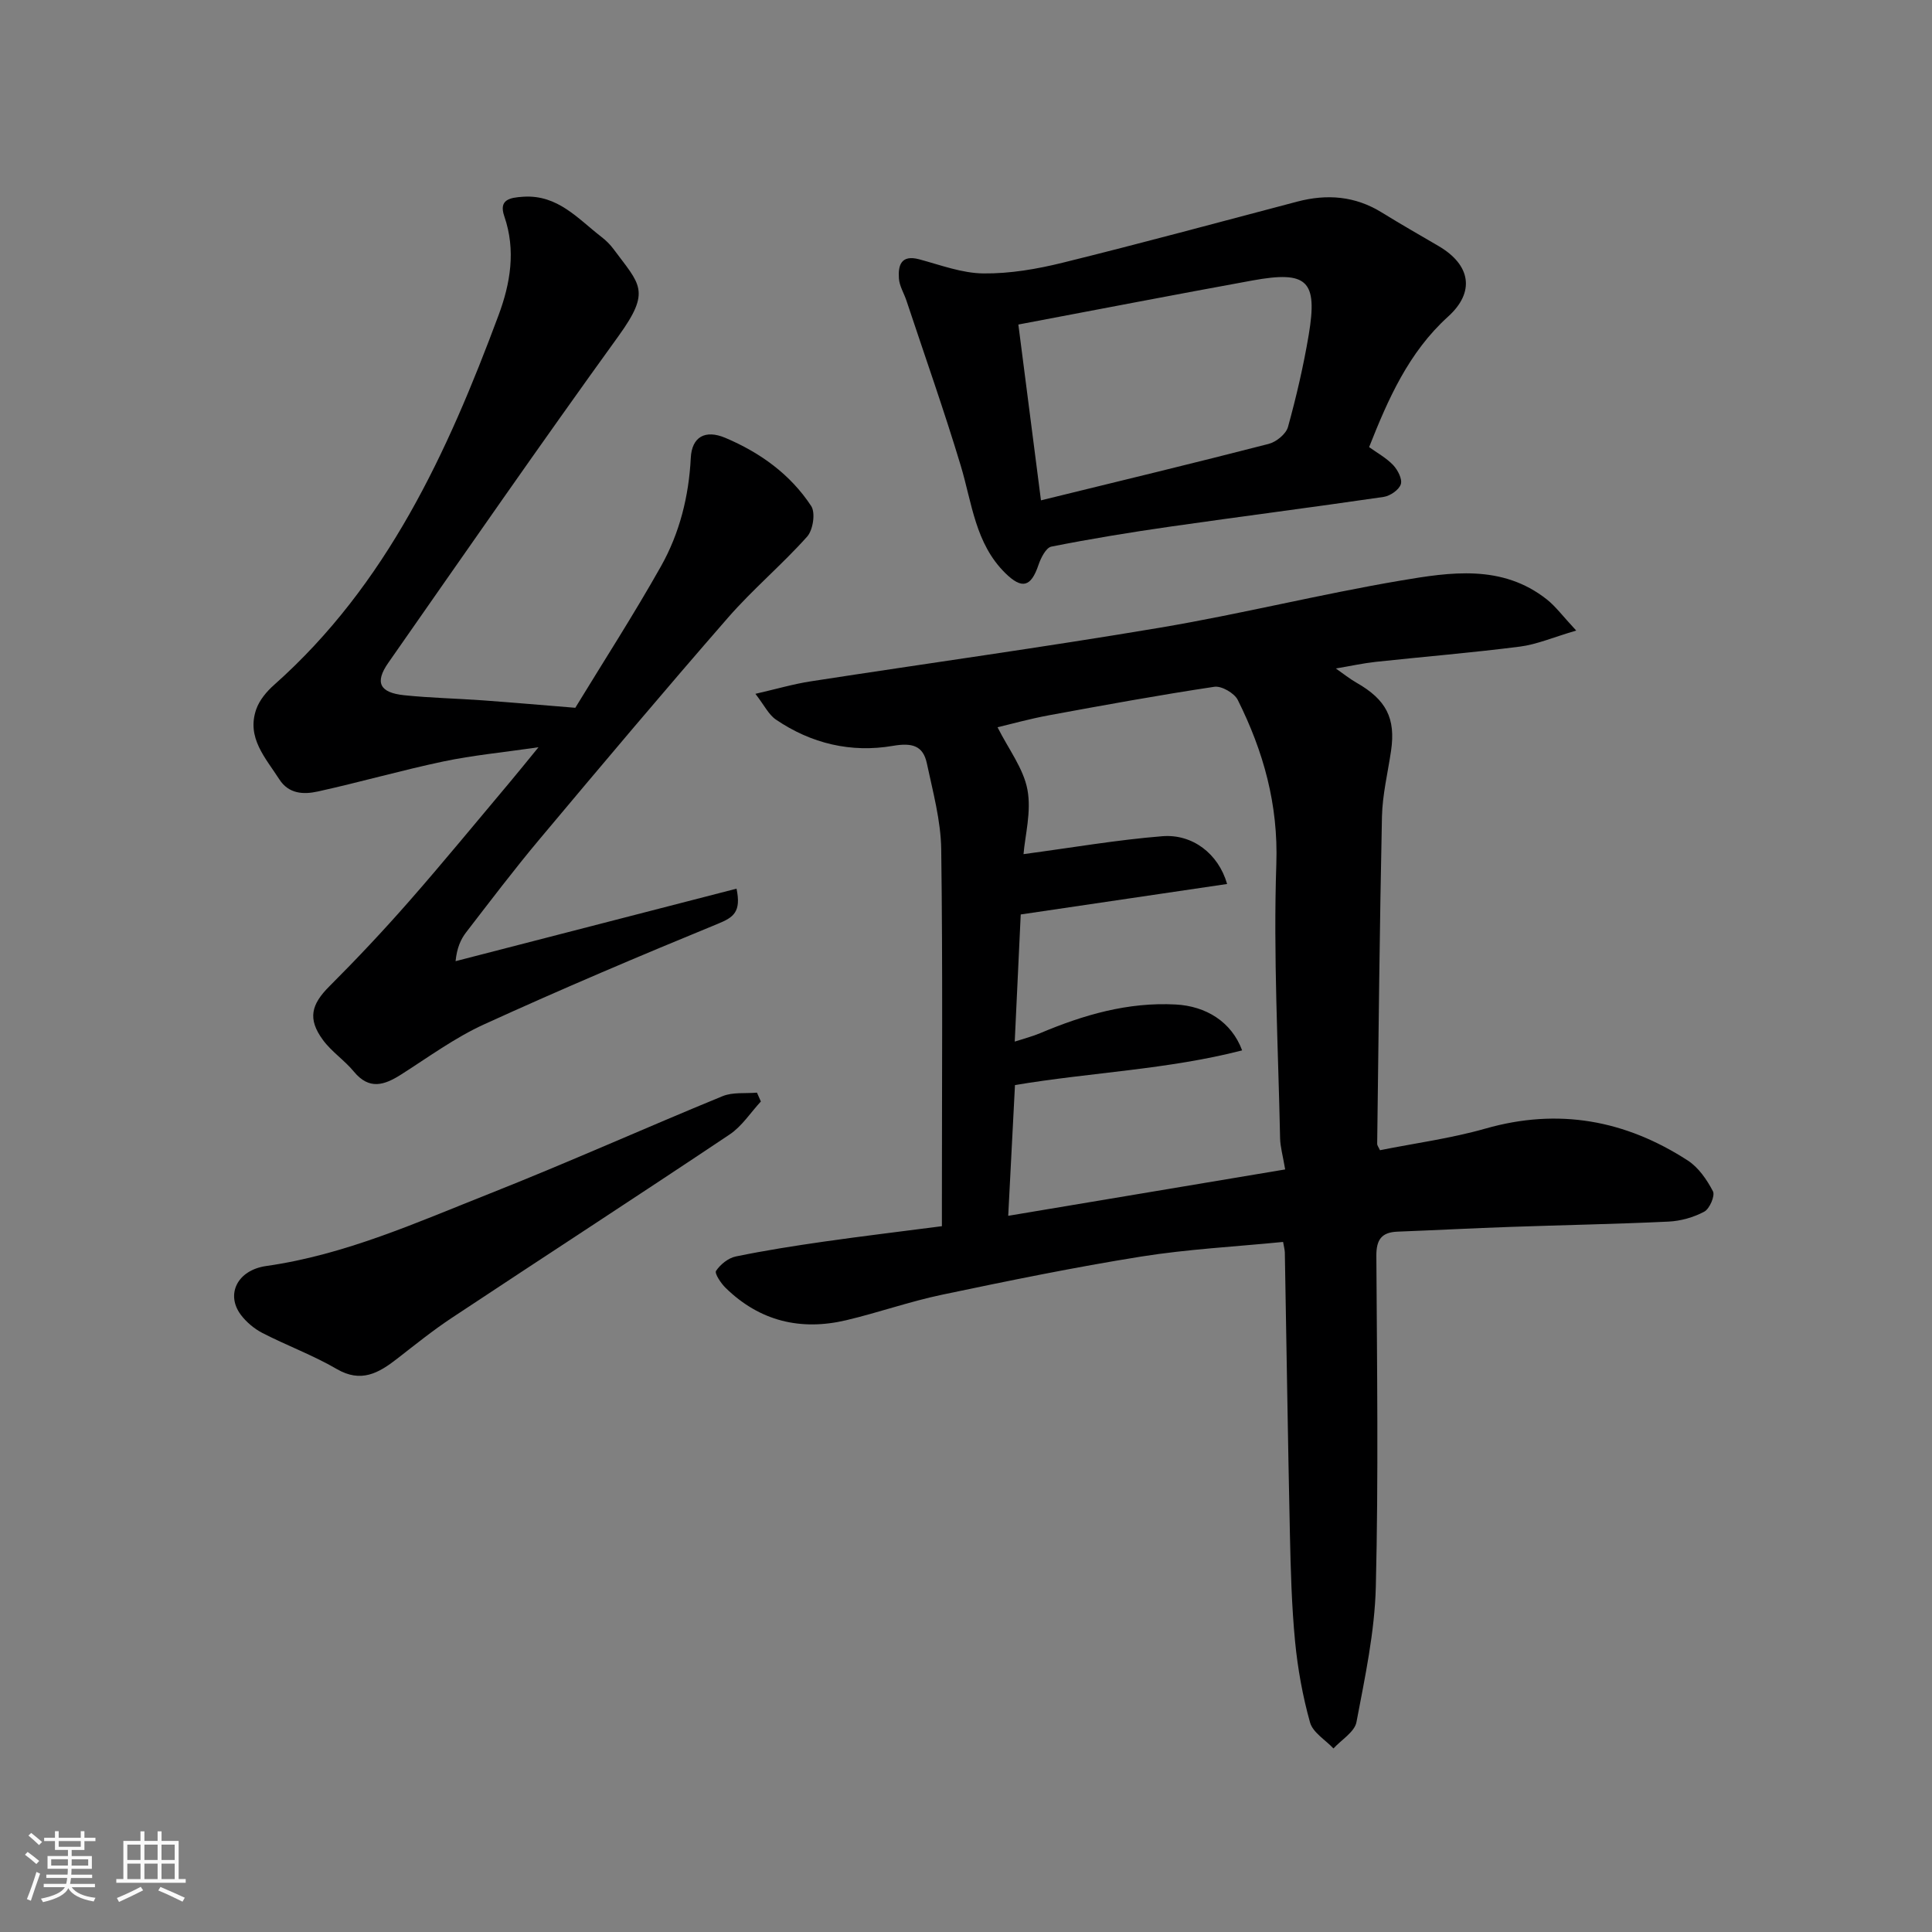 <svg enable-background="new 0 0 400 400" viewBox="0 0 400 400" xmlns="http://www.w3.org/2000/svg"><rect x="0" y="0" width="400" height="400" fill="#808080" stroke="none"/><path d="m5.17 384 .55-.58c.85.61 1.65 1.24 2.4 1.87l-.59.64c-.83-.73-1.62-1.38-2.36-1.93m1.22 9.53-.82-.34c.71-1.76 1.37-3.64 1.98-5.63.24.13.5.25.76.36-.6 1.67-1.24 3.54-1.92 5.61m-.5-13.5.57-.54c.56.44 1.31 1.06 2.26 1.87l-.64.64c-.68-.66-1.41-1.32-2.19-1.97m3.25.46h2.24v-1.36h.77v1.36h4.57v-1.36h.76v1.36h2.28v.69h-2.28v1.84h-2.64v1.26h4.18v2.64h-4.21c0 .45-.02.86-.05 1.21h4.32v.69h-4.38c-.04.34-.1.75-.19 1.22h5.15v.69h-4.82c.87 1.19 2.51 1.92 4.93 2.19-.17.31-.3.57-.37.76-2.77-.49-4.52-1.41-5.26-2.76-.56 1.26-2.3 2.23-5.24 2.9-.12-.24-.26-.48-.43-.72 2.73-.55 4.38-1.34 4.96-2.38h-4.38v-.69h4.65c.1-.38.17-.79.21-1.22h-4.32v-.69h4.4c.03-.34.05-.75.05-1.21h-4.2v-2.64h4.23v-1.26h-2.69v-1.84h-2.24zm1.46 4.46v1.29h3.45c.01-.4.02-.57.01-.53v-.32-.45h-3.46zm1.55-2.59h4.57v-1.19h-4.57zm6.11 2.59h-3.42v.77c-.01.19-.01.37-.02.53h3.44z" fill="#fafafa"/><path d="m32.63 379.16h.82v1.98h3.54v7.89h1.46v.78h-14.37v-.78h1.46v-7.89h3.54v-1.98h.82v1.98h2.73zm-3.49 11.48.5.73c-1.61.82-3.28 1.63-5 2.41-.13-.27-.28-.55-.44-.82 1.75-.72 3.4-1.49 4.94-2.32m-2.78-5.55h2.73v-3.18h-2.73zm0 3.95h2.73v-3.2h-2.73zm3.54-3.95h2.73v-3.18h-2.73zm0 3.95h2.73v-3.2h-2.73zm7.89 4.68c-1.84-.92-3.51-1.7-5.02-2.32l.45-.73c1.89.8 3.57 1.55 5.04 2.23zm-1.62-11.81h-2.73v3.18h2.73zm-2.73 7.13h2.73v-3.2h-2.73z" fill="#fafafa"/><g fill="#000001"><path d="m265.65 257.13c-9.91.98-19.73 1.49-29.39 3.03-13.83 2.21-27.57 5.03-41.28 7.91-6.67 1.4-13.15 3.7-19.79 5.27-9.44 2.23-17.91.19-24.95-6.69-.98-.95-2.34-3.01-1.99-3.53.89-1.33 2.53-2.66 4.08-2.98 6.07-1.25 12.2-2.21 18.34-3.09 7.93-1.13 15.88-2.08 24.34-3.18 0-1.78 0-3.41 0-5.03 0-24.33.19-48.66-.14-72.98-.08-5.95-1.72-11.91-2.97-17.8-.79-3.73-3.1-4.31-7.03-3.64-8.65 1.49-16.92-.46-24.24-5.45-1.5-1.02-2.39-2.95-4.23-5.32 4.4-1.01 7.93-2.05 11.55-2.6 24.06-3.72 48.18-7.05 72.18-11.09 16.69-2.81 33.17-6.93 49.86-9.76 10.29-1.74 21-3.41 30.26 3.9 1.84 1.45 3.27 3.43 6.09 6.45-4.78 1.4-8.14 2.87-11.64 3.32-9.93 1.27-19.92 2.09-29.87 3.16-2.59.28-5.14.85-8.26 1.37 1.55 1.08 2.83 2.12 4.25 2.93 6.2 3.53 8.17 7.38 7.18 14.14-.67 4.53-1.78 9.06-1.88 13.6-.48 22.59-.7 45.19-.99 67.78 0 .3.26.6.58 1.29 7.22-1.45 14.68-2.44 21.84-4.48 15.1-4.31 28.95-1.76 41.87 6.6 2.23 1.44 3.98 3.98 5.23 6.39.47.91-.69 3.62-1.8 4.21-2.22 1.19-4.89 1.94-7.42 2.06-10.92.52-21.86.71-32.79 1.1-7.77.27-15.53.68-23.3.98-3.29.13-4.4 1.64-4.38 5.01.13 22.83.45 45.66-.11 68.48-.23 9.39-2.25 18.78-4.01 28.06-.39 2.04-3.11 3.64-4.76 5.45-1.67-1.78-4.26-3.29-4.85-5.38-1.53-5.46-2.55-11.13-3.1-16.79-.71-7.4-.91-14.85-1.07-22.29-.42-19.43-.7-38.86-1.05-58.29-.04-.64-.22-1.28-.36-2.12zm.43-15.01c-.49-2.92-1.01-4.67-1.05-6.43-.39-18.93-1.42-37.89-.78-56.79.42-12.35-2.66-23.32-7.98-33.98-.71-1.42-3.35-2.95-4.85-2.73-11.45 1.72-22.85 3.8-34.24 5.9-4.01.74-7.94 1.84-10.65 2.48 2.27 4.53 5.36 8.51 6.19 12.92.85 4.55-.5 9.51-.81 13.35 10.09-1.35 19.38-2.96 28.74-3.71 6.23-.5 11.61 3.61 13.41 9.89-14.38 2.12-28.61 4.23-42.73 6.31-.42 8.95-.83 17.51-1.24 26.32 1.87-.61 3.62-1.05 5.26-1.74 8.98-3.79 18.15-6.47 28.07-5.94 6.22.33 11.54 3.54 13.75 9.5-15.44 3.98-31.28 4.54-47.03 7.18-.46 8.89-.93 17.86-1.4 27.07 19.54-3.28 38.33-6.42 57.34-9.6z"/><path d="m152.49 183.99c1.01 4.81-.63 5.94-3.79 7.24-16.28 6.68-32.48 13.55-48.49 20.86-6.04 2.76-11.51 6.78-17.15 10.37-3.49 2.22-6.61 3.26-9.79-.59-1.94-2.36-4.63-4.12-6.42-6.57-3.2-4.36-2.42-7.34 1.35-11.1 5.67-5.67 11.17-11.52 16.46-17.55 7.15-8.15 14.02-16.54 21-24.83 1.67-1.99 3.3-4.02 5.83-7.11-7.36 1.07-13.57 1.66-19.64 2.93-8.73 1.84-17.33 4.31-26.05 6.23-2.9.64-6.01.55-7.98-2.53-2.84-4.44-6.82-8.59-4.77-14.49.66-1.89 2.15-3.68 3.69-5.04 23.36-20.74 35.88-48.07 46.47-76.52 2.45-6.58 3.64-13.45 1.2-20.51-1.18-3.42 1.05-3.87 3.95-4.05 7.14-.45 11.29 4.56 16.15 8.31.92.71 1.78 1.55 2.47 2.47 5.54 7.48 7.88 8.63 1.08 18.06-16.16 22.36-31.87 45.04-47.67 67.66-2.85 4.08-1.79 6.18 3.29 6.71 5.4.56 10.85.67 16.27 1.06 6.19.45 12.37.99 19.16 1.54 5.79-9.5 12.07-19.23 17.74-29.3 3.86-6.86 5.77-14.49 6.17-22.44.22-4.34 2.96-5.92 7.17-4.14 7.22 3.06 13.45 7.55 17.76 14.11.92 1.4.38 4.97-.84 6.33-5.21 5.83-11.27 10.91-16.4 16.8-13.18 15.11-26.1 30.46-38.98 45.82-5.26 6.27-10.21 12.81-15.21 19.29-1.15 1.49-1.92 3.26-2.2 5.99 19.29-4.97 38.6-9.95 58.17-15.01z"/><path d="m283.46 92.57c1.63 1.18 3.55 2.22 4.98 3.72.95 1.01 1.94 2.91 1.58 3.98-.38 1.16-2.21 2.41-3.55 2.61-14.71 2.15-29.47 4.04-44.19 6.15-8.23 1.18-16.44 2.52-24.6 4.14-1.12.22-2.18 2.34-2.67 3.78-1.55 4.6-3.41 5.11-6.87 1.71-6.22-6.12-6.89-14.47-9.22-22.22-3.46-11.49-7.47-22.81-11.25-34.2-.51-1.54-1.46-3.03-1.56-4.59-.19-2.74.46-4.97 4.22-3.96 4.39 1.18 8.85 2.88 13.29 2.92 5.47.06 11.06-.9 16.4-2.22 16.24-4.01 32.39-8.39 48.57-12.65 6.15-1.62 11.98-1.16 17.49 2.25 3.88 2.4 7.85 4.66 11.79 6.97 6.62 3.88 7.57 9.5 1.95 14.58-8.18 7.41-12.42 17.07-16.36 27.03zm-72.62-25.38c1.6 12.44 3.1 24.13 4.68 36.4 16.23-3.98 31.72-7.71 47.16-11.69 1.56-.4 3.57-2.04 3.98-3.49 1.73-6.26 3.21-12.63 4.29-19.04 1.9-11.3-.27-13.37-11.65-11.3-16.02 2.92-32 6.01-48.46 9.12z"/><path d="m157.53 228.05c-2.14 2.31-3.93 5.14-6.48 6.84-19.09 12.77-38.36 25.27-57.51 37.96-3.94 2.61-7.63 5.59-11.36 8.49-3.8 2.95-7.43 5.03-12.46 2.1-4.91-2.86-10.32-4.85-15.39-7.46-1.7-.88-3.33-2.25-4.48-3.78-3.15-4.23-.71-9.24 5.29-10.09 16.32-2.32 31.19-9.03 46.27-15 16.19-6.41 32.08-13.55 48.19-20.16 2.12-.87 4.73-.52 7.12-.73.26.61.54 1.22.81 1.83z"/></g></svg>